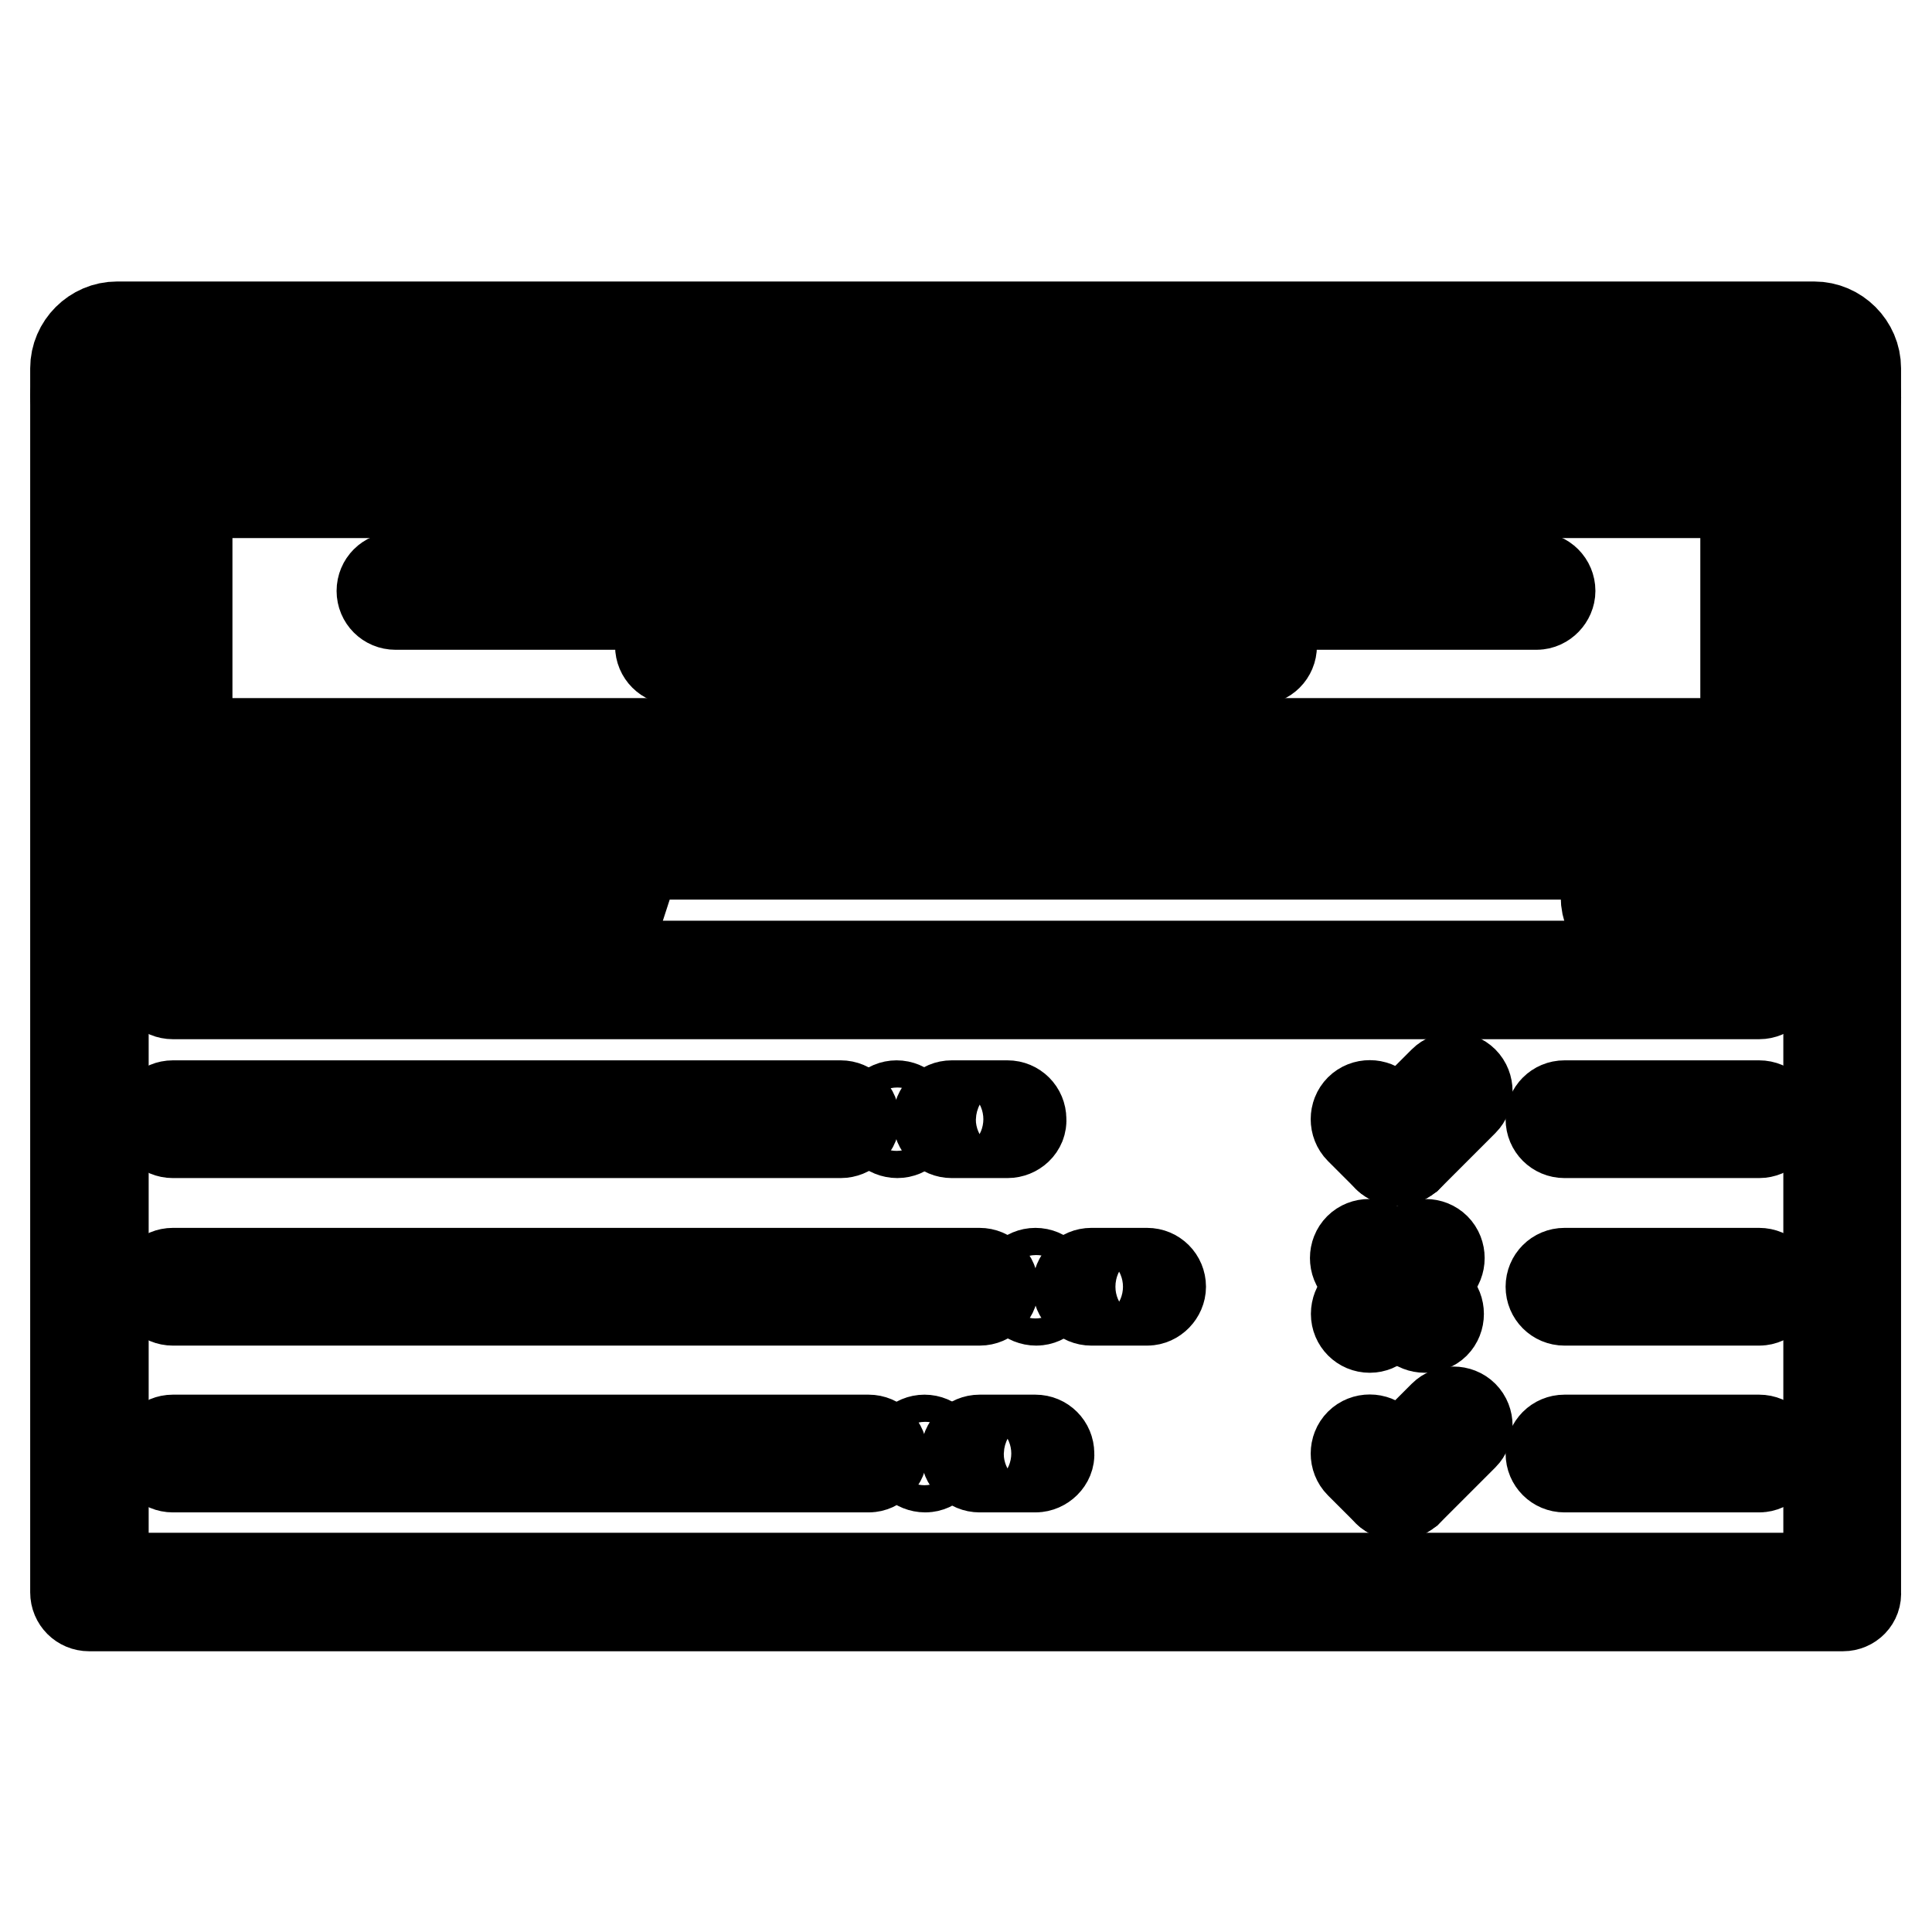 <?xml version="1.0" encoding="utf-8"?>
<!-- Svg Vector Icons : http://www.onlinewebfonts.com/icon -->
<!DOCTYPE svg PUBLIC "-//W3C//DTD SVG 1.1//EN" "http://www.w3.org/Graphics/SVG/1.1/DTD/svg11.dtd">
<svg version="1.1" xmlns="http://www.w3.org/2000/svg" xmlns:xlink="http://www.w3.org/1999/xlink" x="0px" y="0px" viewBox="0 0 256 256" enable-background="new 0 0 256 256" xml:space="preserve">
<g> <path stroke-width="12" fill-opacity="0" stroke="#000000"  d="M118.9,150.1c-1,0-1.9-0.8-1.9-1.8c0-1,0.8-1.8,1.8-1.8h0c1,0,1.8,0.8,1.8,1.8c0,0,0,0,0,0 C120.7,149.3,119.9,150.1,118.9,150.1L118.9,150.1z M19.3,50.6c-1,0-1.9-0.8-1.9-1.8c0-1,0.8-1.8,1.8-1.8h0c1,0,1.8,0.8,1.8,1.8 c0,0,0,0,0,0C21.2,49.7,20.3,50.6,19.3,50.6C19.3,50.6,19.3,50.6,19.3,50.6z M26.7,50.6c-1,0-1.9-0.8-1.9-1.8c0-1,0.8-1.8,1.8-1.8 h0c1,0,1.8,0.8,1.8,1.8c0,0,0,0,0,0C28.5,49.7,27.7,50.6,26.7,50.6C26.7,50.6,26.7,50.6,26.7,50.6z M34.1,50.6 c-1,0-1.9-0.8-1.9-1.8c0-1,0.8-1.8,1.8-1.8h0c1,0,1.8,0.8,1.8,1.8c0,0,0,0,0,0C35.9,49.7,35.1,50.6,34.1,50.6 C34.1,50.6,34.1,50.6,34.1,50.6z"/> <path stroke-width="12" fill-opacity="0" stroke="#000000"  d="M244.2,212.8H11.8c-1,0-1.8-0.8-1.8-1.8v0V52.4c0-1,0.8-1.8,1.8-1.8c0,0,0,0,0,0h232.3c1,0,1.8,0.8,1.8,1.8 c0,0,0,0,0,0V211C246,212,245.2,212.8,244.2,212.8C244.2,212.8,244.2,212.8,244.2,212.8L244.2,212.8z M13.7,209.1h228.6V54.3H13.7 V209.1z"/> <path stroke-width="12" fill-opacity="0" stroke="#000000"  d="M244.2,54.3H11.8c-1,0-1.8-0.8-1.8-1.8c0,0,0,0,0,0v-3.7c0-3,2.5-5.5,5.5-5.5h224.9c3,0,5.5,2.5,5.5,5.5 v3.7C246,53.4,245.2,54.2,244.2,54.3C244.2,54.3,244.2,54.3,244.2,54.3L244.2,54.3z M13.7,50.6h228.6v-1.8c0-1-0.8-1.8-1.8-1.8 H15.5c-1,0-1.8,0.8-1.8,1.8V50.6z M233.1,102.2H22.9c-1,0-1.8-0.8-1.8-1.8c0,0,0,0,0,0V63.5c0-1,0.8-1.8,1.8-1.8c0,0,0,0,0,0h210.2 c1,0,1.8,0.8,1.8,1.8c0,0,0,0,0,0v36.9C234.9,101.4,234.1,102.2,233.1,102.2C233.1,102.2,233.1,102.2,233.1,102.2L233.1,102.2z  M24.8,98.5h206.5V65.3H24.8V98.5z"/> <path stroke-width="12" fill-opacity="0" stroke="#000000"  d="M203.6,80.1H52.4c-1,0-1.8-0.8-1.8-1.8c0,0,0,0,0,0c0-1,0.8-1.8,1.8-1.8c0,0,0,0,0,0h151.2 c1,0,1.8,0.8,1.8,1.8c0,0,0,0,0,0C205.4,79.2,204.6,80.1,203.6,80.1C203.6,80.1,203.6,80.1,203.6,80.1z M166.7,87.4H89.3 c-1,0-1.8-0.8-1.8-1.8s0.8-1.8,1.8-1.8h77.4c1,0,1.8,0.8,1.8,1.8S167.7,87.4,166.7,87.4z M233.1,131.7H22.9c-1,0-1.8-0.8-1.8-1.8 c0,0,0,0,0,0v-18.4c0-1,0.8-1.8,1.8-1.8c0,0,0,0,0,0h210.2c1,0,1.8,0.8,1.8,1.8c0,0,0,0,0,0v18.4 C234.9,130.9,234.1,131.7,233.1,131.7C233.1,131.7,233.1,131.7,233.1,131.7L233.1,131.7z M24.8,128h206.5v-14.8H24.8V128z"/> <path stroke-width="12" fill-opacity="0" stroke="#000000"  d="M34,128c-0.8,0-1.5-0.5-1.7-1.2l-3.7-10.8c-0.3-1,0.2-2,1.1-2.3c0,0,0,0,0,0c1-0.3,2,0.2,2.3,1.2l3.7,10.8 c0.3,1-0.2,2-1.1,2.3c0,0,0,0,0,0C34.4,128,34.2,128,34,128z"/> <path stroke-width="12" fill-opacity="0" stroke="#000000"  d="M34,128c-1,0-1.8-0.8-1.8-1.8c0-0.3,0.1-0.6,0.2-0.8L36,118c0.5-0.9,1.6-1.3,2.5-0.8 c0.9,0.5,1.3,1.6,0.8,2.5l-3.7,7.4C35.3,127.6,34.7,128,34,128z"/> <path stroke-width="12" fill-opacity="0" stroke="#000000"  d="M41.3,128c-0.7,0-1.3-0.4-1.7-1l-3.7-7.4c-0.5-0.9-0.1-2,0.8-2.5c0,0,0,0,0,0c0.9-0.5,2-0.1,2.5,0.8 l3.7,7.4c0.5,0.9,0.1,2-0.8,2.5C41.9,127.9,41.6,128,41.3,128z"/> <path stroke-width="12" fill-opacity="0" stroke="#000000"  d="M41.3,128c-0.2,0-0.4,0-0.6-0.1c-1-0.3-1.5-1.4-1.2-2.3l3.7-11.1c0.3-1,1.4-1.5,2.3-1.2c0,0,0,0,0,0 c1,0.3,1.5,1.4,1.2,2.3l-3.7,11.1C42.8,127.5,42.1,128,41.3,128z"/> <path stroke-width="12" fill-opacity="0" stroke="#000000"  d="M52.4,128c-0.8,0-1.5-0.5-1.7-1.2L47,115.9c-0.3-1,0.2-2,1.1-2.3c0,0,0,0,0,0c1-0.3,2,0.2,2.3,1.2l3.7,10.8 c0.3,1-0.2,2-1.1,2.3c0,0,0,0,0,0C52.8,128,52.6,128,52.4,128z"/> <path stroke-width="12" fill-opacity="0" stroke="#000000"  d="M52.4,128c-1,0-1.8-0.8-1.8-1.8c0-0.3,0.1-0.6,0.2-0.8l3.7-7.4c0.5-0.9,1.6-1.3,2.5-0.8 c0.9,0.5,1.3,1.6,0.8,2.5l-3.7,7.4C53.7,127.6,53.1,128,52.4,128z"/> <path stroke-width="12" fill-opacity="0" stroke="#000000"  d="M59.8,128c-0.7,0-1.3-0.4-1.7-1l-3.7-7.4c-0.5-0.9-0.1-2,0.8-2.5c0.9-0.5,2-0.1,2.5,0.8l3.7,7.4 c0.5,0.9,0.1,2-0.8,2.5C60.4,127.9,60.1,128,59.8,128z"/> <path stroke-width="12" fill-opacity="0" stroke="#000000"  d="M59.8,128c-0.2,0-0.4,0-0.6-0.1c-1-0.3-1.5-1.4-1.2-2.3l3.7-11.1c0.3-1,1.4-1.5,2.3-1.2c0,0,0,0,0,0 c1,0.3,1.5,1.4,1.2,2.3l-3.7,11.1C61.3,127.5,60.6,128,59.8,128z"/> <path stroke-width="12" fill-opacity="0" stroke="#000000"  d="M70.8,128c-0.8,0-1.5-0.5-1.7-1.2l-3.7-10.8c-0.3-1,0.2-2,1.1-2.3c0,0,0,0,0,0c1-0.3,2,0.2,2.3,1.2 l3.7,10.8c0.3,1-0.2,2-1.1,2.3c0,0,0,0,0,0C71.2,128,71,128,70.8,128z"/> <path stroke-width="12" fill-opacity="0" stroke="#000000"  d="M70.8,128c-1,0-1.8-0.8-1.8-1.8c0-0.3,0.1-0.6,0.2-0.8l3.7-7.4c0.5-0.9,1.6-1.3,2.5-0.8 c0.9,0.5,1.3,1.6,0.8,2.5l-3.7,7.4C72.2,127.6,71.5,128,70.8,128z"/> <path stroke-width="12" fill-opacity="0" stroke="#000000"  d="M78.2,128c-0.7,0-1.3-0.4-1.7-1l-3.7-7.4c-0.5-0.9-0.1-2,0.8-2.5c0.9-0.5,2-0.1,2.5,0.8l3.7,7.4 c0.5,0.9,0.1,2-0.8,2.5C78.8,127.9,78.5,128,78.2,128z"/> <path stroke-width="12" fill-opacity="0" stroke="#000000"  d="M78.2,128c-0.2,0-0.4,0-0.6-0.1c-1-0.3-1.5-1.4-1.2-2.3l3.7-11.1c0.3-1,1.4-1.5,2.3-1.2c0,0,0,0,0,0 c1,0.3,1.5,1.4,1.2,2.3L80,126.7C79.7,127.5,79,128,78.2,128z M218.3,124.3c-3,0-5.5-2.5-5.5-5.5c0-3.1,2.5-5.5,5.5-5.5 s5.5,2.5,5.5,5.5C223.9,121.8,221.4,124.3,218.3,124.3z M218.3,116.9c-1,0-1.8,0.8-1.8,1.8c0,1,0.8,1.8,1.8,1.8s1.8-0.8,1.8-1.8 C220.2,117.8,219.4,116.9,218.3,116.9z"/> <path stroke-width="12" fill-opacity="0" stroke="#000000"  d="M225.7,128c-0.5,0-1-0.2-1.3-0.5l-4.8-4.8c-0.7-0.7-0.7-1.9,0-2.6c0.7-0.7,1.9-0.7,2.6,0l4.8,4.8 c0.7,0.7,0.7,1.9,0,2.6C226.7,127.8,226.2,128,225.7,128z M111.4,150.1H22.9c-1,0-1.8-0.8-1.8-1.8c0,0,0,0,0,0c0-1,0.8-1.8,1.8-1.8 c0,0,0,0,0,0h88.5c1,0,1.8,0.8,1.8,1.8c0,0,0,0,0,0C113.3,149.3,112.4,150.1,111.4,150.1C111.4,150.1,111.4,150.1,111.4,150.1z  M233.1,150.1h-25.8c-1,0-1.8-0.8-1.8-1.8v0c0-1,0.8-1.8,1.8-1.8c0,0,0,0,0,0h25.8c1,0,1.8,0.8,1.8,1.8c0,0,0,0,0,0 C234.9,149.3,234.1,150.1,233.1,150.1L233.1,150.1z M185.2,153.8c-0.5,0-1-0.2-1.3-0.5l-3.7-3.7c-0.7-0.7-0.7-1.9,0-2.6 c0.7-0.7,1.9-0.7,2.6,0l3.7,3.7c0.7,0.7,0.7,1.9,0,2.6l0,0C186.1,153.6,185.6,153.8,185.2,153.8L185.2,153.8z"/> <path stroke-width="12" fill-opacity="0" stroke="#000000"  d="M185.2,153.8c-0.5,0-1-0.2-1.3-0.5c-0.7-0.7-0.7-1.9,0-2.6c0,0,0,0,0,0l7.4-7.4c0.7-0.7,1.9-0.7,2.6,0 c0,0,0,0,0,0c0.7,0.7,0.7,1.9,0,2.6c0,0,0,0,0,0l-7.4,7.4C186.1,153.6,185.6,153.8,185.2,153.8L185.2,153.8z M133.5,150.1h-7.4 c-1,0-1.8-0.8-1.8-1.8c0,0,0,0,0,0c0-1,0.8-1.8,1.8-1.8c0,0,0,0,0,0h7.4c1,0,1.8,0.8,1.8,1.8c0,0,0,0,0,0 C135.4,149.3,134.5,150.1,133.5,150.1C133.5,150.1,133.5,150.1,133.5,150.1z M122.6,194.4c-1,0-1.9-0.8-1.9-1.8 c0-1,0.8-1.8,1.8-1.8h0c1,0,1.8,0.8,1.8,1.8c0,0,0,0,0,0C124.4,193.5,123.6,194.4,122.6,194.4C122.6,194.4,122.6,194.4,122.6,194.4 z M115.1,194.4H22.9c-1,0-1.8-0.8-1.8-1.8c0,0,0,0,0,0c0-1,0.8-1.8,1.8-1.8c0,0,0,0,0,0h92.2c1,0,1.8,0.8,1.8,1.8c0,0,0,0,0,0 C116.9,193.5,116.1,194.4,115.1,194.4C115.1,194.4,115.1,194.4,115.1,194.4z M233.1,194.4h-25.8c-1,0-1.8-0.8-1.8-1.8c0,0,0,0,0,0 c0-1,0.8-1.8,1.8-1.8c0,0,0,0,0,0h25.8c1,0,1.8,0.8,1.8,1.8c0,0,0,0,0,0C234.9,193.5,234.1,194.4,233.1,194.4 C233.1,194.4,233.1,194.4,233.1,194.4z M185.2,198.1c-0.5,0-1-0.2-1.3-0.5l-3.7-3.7c-0.7-0.7-0.7-1.9,0-2.6c0,0,0,0,0,0 c0.7-0.7,1.9-0.7,2.6,0l0,0l3.7,3.7c0.7,0.7,0.7,1.9,0,2.6c0,0,0,0,0,0C186.1,197.9,185.6,198.1,185.2,198.1L185.2,198.1z"/> <path stroke-width="12" fill-opacity="0" stroke="#000000"  d="M185.2,198.1c-0.5,0-1-0.2-1.3-0.5c-0.7-0.7-0.7-1.9,0-2.6c0,0,0,0,0,0l7.4-7.4c0.7-0.7,1.9-0.7,2.6,0 c0,0,0,0,0,0c0.7,0.7,0.7,1.9,0,2.6h0l-7.4,7.4C186.1,197.9,185.6,198.1,185.2,198.1L185.2,198.1z M137.2,194.4h-7.4 c-1,0-1.8-0.8-1.8-1.8c0,0,0,0,0,0c0-1,0.8-1.8,1.8-1.8c0,0,0,0,0,0h7.4c1,0,1.8,0.8,1.8,1.8c0,0,0,0,0,0 C139.1,193.5,138.2,194.4,137.2,194.4L137.2,194.4z M137.3,172.3c-1,0-1.9-0.8-1.9-1.8c0-1,0.8-1.8,1.8-1.8h0c1,0,1.8,0.8,1.8,1.8 C139.2,171.4,138.3,172.3,137.3,172.3z M129.8,172.3H22.9c-1,0-1.8-0.8-1.8-1.8c0-1,0.8-1.8,1.8-1.8h106.9c1,0,1.8,0.8,1.8,1.8 C131.7,171.4,130.9,172.3,129.8,172.3z M233.1,172.3h-25.8c-1,0-1.8-0.8-1.8-1.8c0-1,0.8-1.8,1.8-1.8h25.8c1,0,1.8,0.8,1.8,1.8 C234.9,171.4,234.1,172.3,233.1,172.3z M181.5,175.9c-1,0-1.8-0.8-1.8-1.8c0-0.5,0.2-1,0.5-1.3l7.4-7.4c0.7-0.7,1.9-0.7,2.6,0 c0.7,0.7,0.7,1.9,0,2.6l-7.4,7.4C182.4,175.7,182,175.9,181.5,175.9L181.5,175.9z"/> <path stroke-width="12" fill-opacity="0" stroke="#000000"  d="M188.8,175.9c-0.5,0-1-0.2-1.3-0.5l-7.4-7.4c-0.7-0.7-0.7-1.9,0-2.6c0.7-0.7,1.9-0.7,2.6,0l7.4,7.4 c0.7,0.7,0.7,1.9,0,2.6C189.8,175.7,189.3,175.9,188.8,175.9L188.8,175.9z M152,172.3h-7.4c-1,0-1.8-0.8-1.8-1.8 c0-1,0.8-1.8,1.8-1.8h7.4c1,0,1.8,0.8,1.8,1.8C153.8,171.4,153,172.3,152,172.3z"/></g>
</svg>